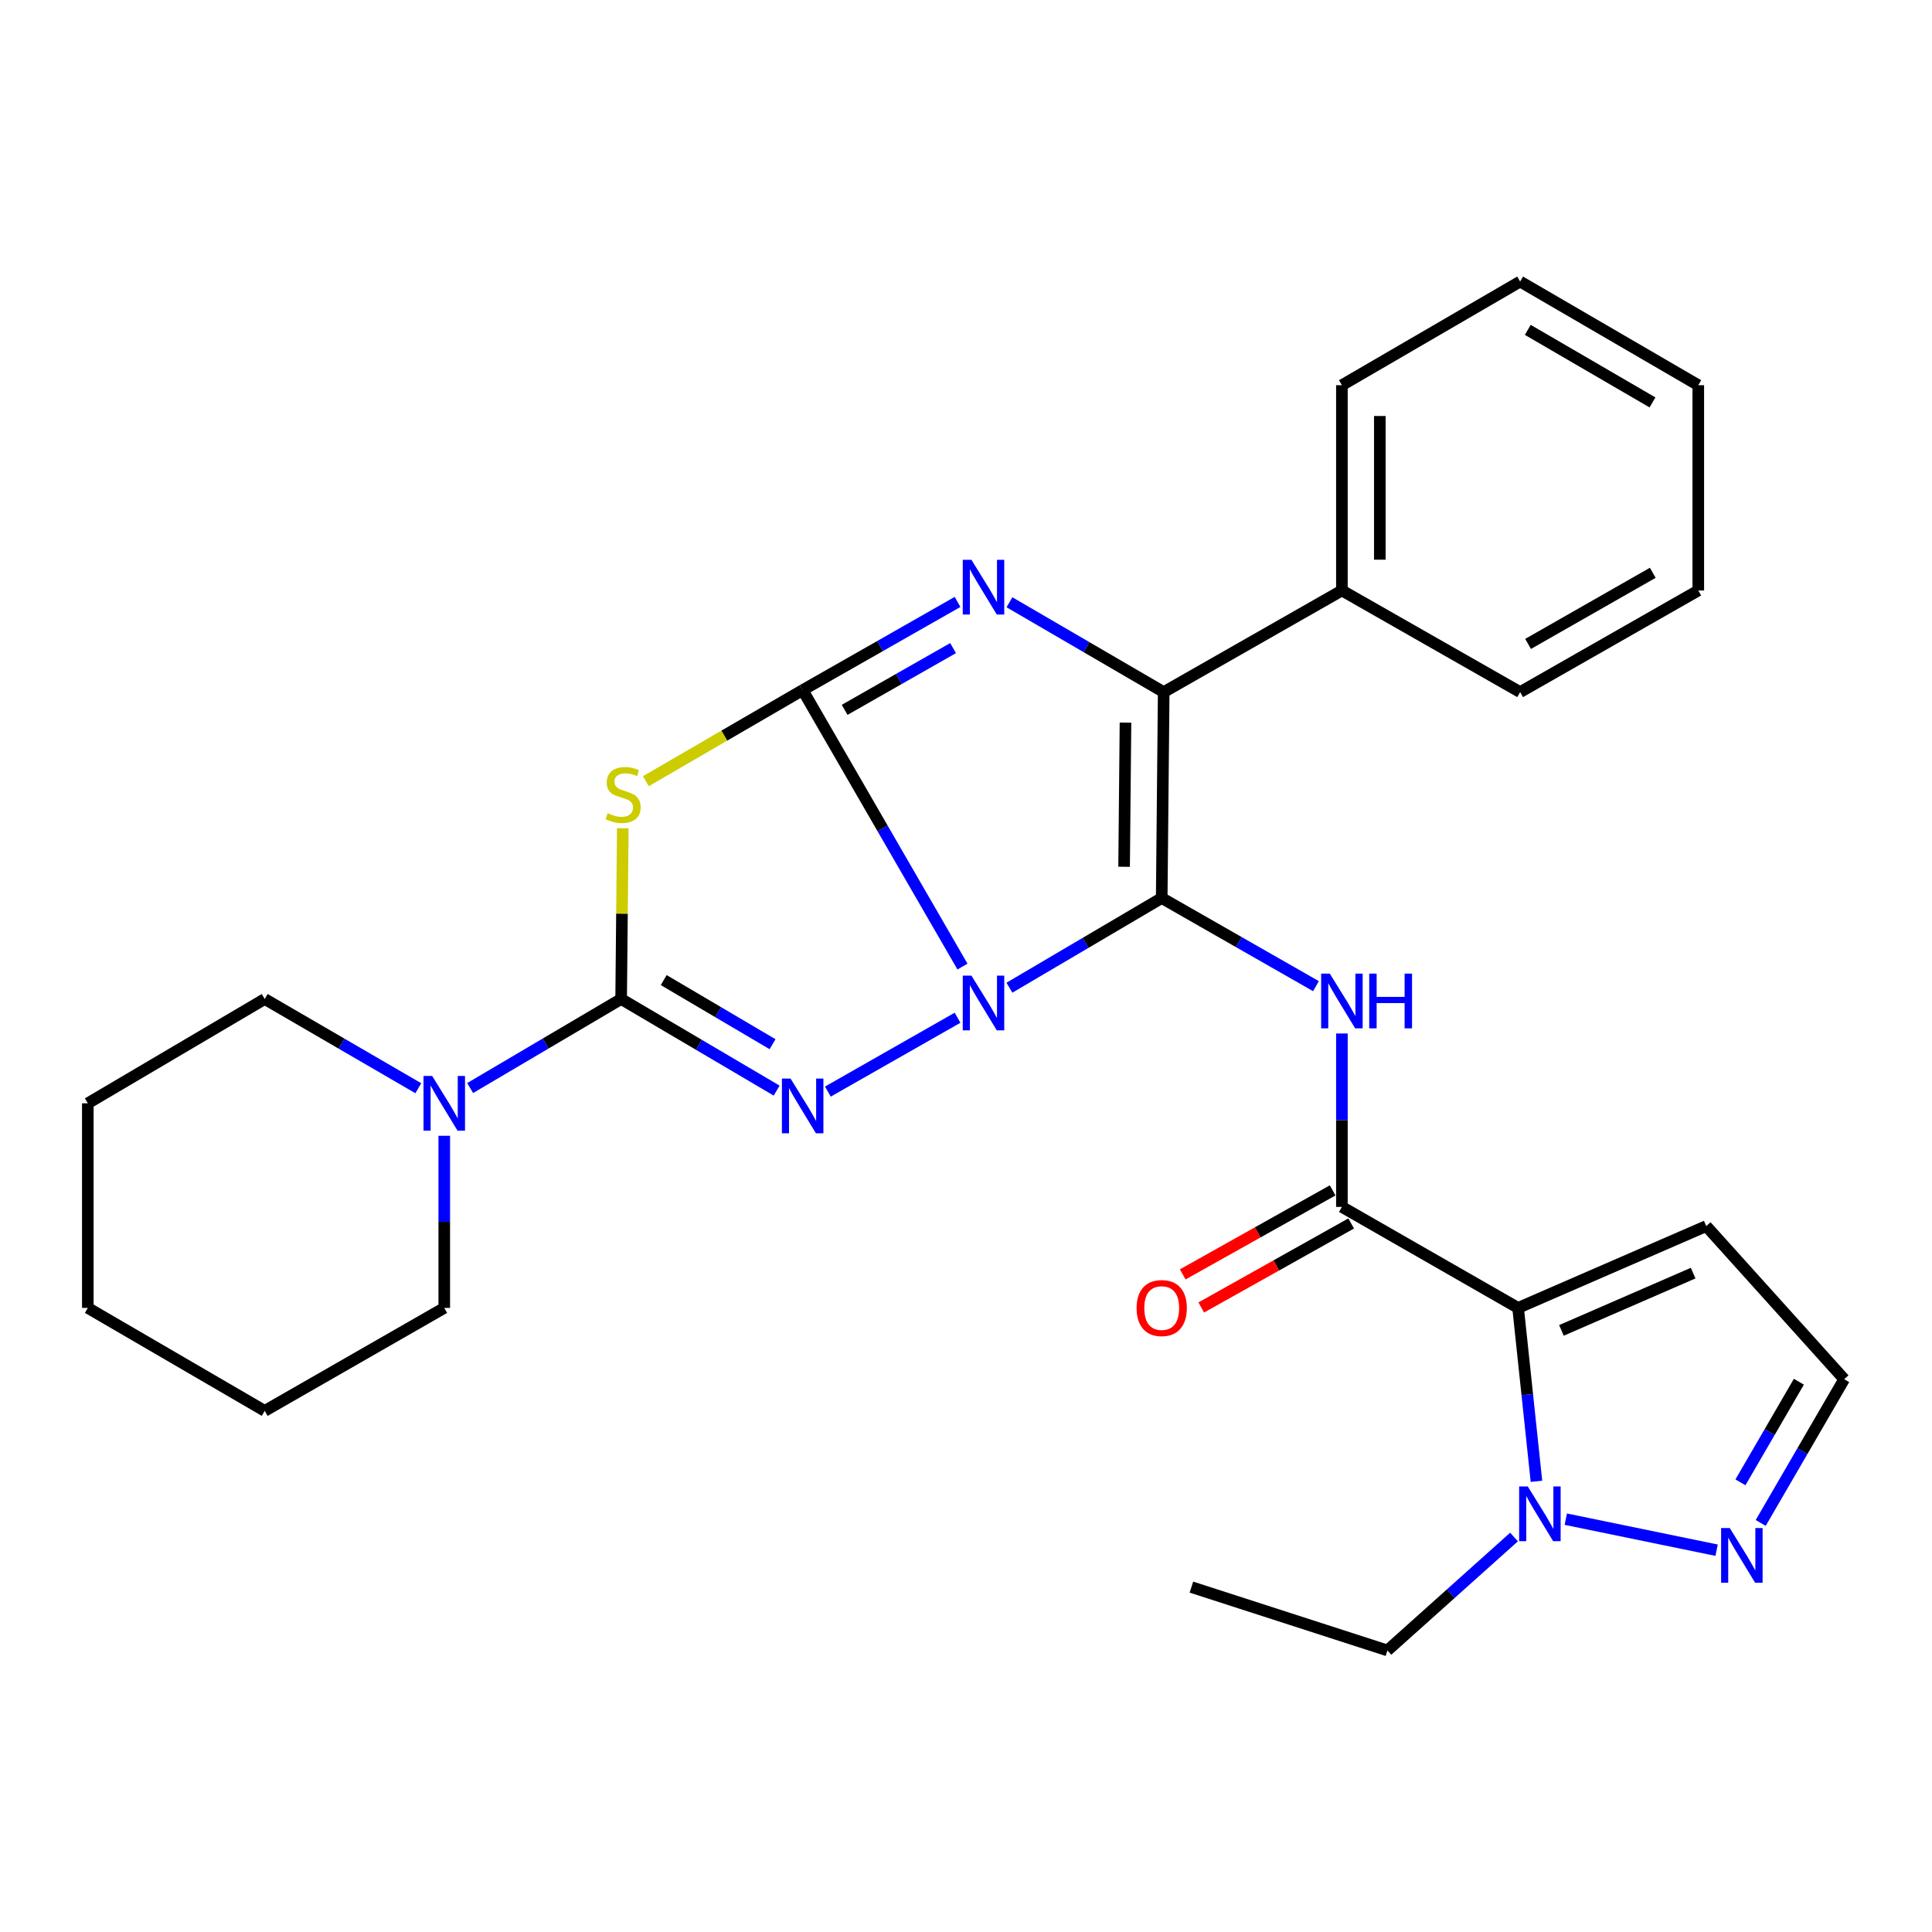 <?xml version='1.0' encoding='iso-8859-1'?>
<svg version='1.1' baseProfile='full'
              xmlns='http://www.w3.org/2000/svg'
                      xmlns:rdkit='http://www.rdkit.org/xml'
                      xmlns:xlink='http://www.w3.org/1999/xlink'
                  xml:space='preserve'
width='1000px' height='1000px' viewBox='0 0 1000 1000'>
<!-- END OF HEADER -->
<rect style='opacity:1.0;fill:#FFFFFF;stroke:none' width='1000' height='1000' x='0' y='0'> </rect>
<path class='bond-0' d='M 522.476,511.233 L 561.888,488.026' style='fill:none;fill-rule:evenodd;stroke:#0000FF;stroke-width:6px;stroke-linecap:butt;stroke-linejoin:miter;stroke-opacity:1' />
<path class='bond-0' d='M 561.888,488.026 L 601.301,464.819' style='fill:none;fill-rule:evenodd;stroke:#000000;stroke-width:6px;stroke-linecap:butt;stroke-linejoin:miter;stroke-opacity:1' />
<path class='bond-1' d='M 498.171,500.297 L 456.813,428.752' style='fill:none;fill-rule:evenodd;stroke:#0000FF;stroke-width:6px;stroke-linecap:butt;stroke-linejoin:miter;stroke-opacity:1' />
<path class='bond-1' d='M 456.813,428.752 L 415.455,357.206' style='fill:none;fill-rule:evenodd;stroke:#000000;stroke-width:6px;stroke-linecap:butt;stroke-linejoin:miter;stroke-opacity:1' />
<path class='bond-2' d='M 495.627,526.782 L 428.502,565.004' style='fill:none;fill-rule:evenodd;stroke:#0000FF;stroke-width:6px;stroke-linecap:butt;stroke-linejoin:miter;stroke-opacity:1' />
<path class='bond-6' d='M 601.301,464.819 L 602.326,358.231' style='fill:none;fill-rule:evenodd;stroke:#000000;stroke-width:6px;stroke-linecap:butt;stroke-linejoin:miter;stroke-opacity:1' />
<path class='bond-6' d='M 581.832,448.643 L 582.549,374.031' style='fill:none;fill-rule:evenodd;stroke:#000000;stroke-width:6px;stroke-linecap:butt;stroke-linejoin:miter;stroke-opacity:1' />
<path class='bond-7' d='M 601.301,464.819 L 641.221,487.628' style='fill:none;fill-rule:evenodd;stroke:#000000;stroke-width:6px;stroke-linecap:butt;stroke-linejoin:miter;stroke-opacity:1' />
<path class='bond-7' d='M 641.221,487.628 L 681.142,510.437' style='fill:none;fill-rule:evenodd;stroke:#0000FF;stroke-width:6px;stroke-linecap:butt;stroke-linejoin:miter;stroke-opacity:1' />
<path class='bond-4' d='M 415.455,357.206 L 374.875,380.777' style='fill:none;fill-rule:evenodd;stroke:#000000;stroke-width:6px;stroke-linecap:butt;stroke-linejoin:miter;stroke-opacity:1' />
<path class='bond-4' d='M 374.875,380.777 L 334.294,404.347' style='fill:none;fill-rule:evenodd;stroke:#CCCC00;stroke-width:6px;stroke-linecap:butt;stroke-linejoin:miter;stroke-opacity:1' />
<path class='bond-5' d='M 415.455,357.206 L 455.541,334.381' style='fill:none;fill-rule:evenodd;stroke:#000000;stroke-width:6px;stroke-linecap:butt;stroke-linejoin:miter;stroke-opacity:1' />
<path class='bond-5' d='M 455.541,334.381 L 495.627,311.556' style='fill:none;fill-rule:evenodd;stroke:#0000FF;stroke-width:6px;stroke-linecap:butt;stroke-linejoin:miter;stroke-opacity:1' />
<path class='bond-5' d='M 437.191,367.412 L 465.251,351.434' style='fill:none;fill-rule:evenodd;stroke:#000000;stroke-width:6px;stroke-linecap:butt;stroke-linejoin:miter;stroke-opacity:1' />
<path class='bond-5' d='M 465.251,351.434 L 493.311,335.456' style='fill:none;fill-rule:evenodd;stroke:#0000FF;stroke-width:6px;stroke-linecap:butt;stroke-linejoin:miter;stroke-opacity:1' />
<path class='bond-3' d='M 401.989,564.499 L 361.746,540.791' style='fill:none;fill-rule:evenodd;stroke:#0000FF;stroke-width:6px;stroke-linecap:butt;stroke-linejoin:miter;stroke-opacity:1' />
<path class='bond-3' d='M 361.746,540.791 L 321.503,517.083' style='fill:none;fill-rule:evenodd;stroke:#000000;stroke-width:6px;stroke-linecap:butt;stroke-linejoin:miter;stroke-opacity:1' />
<path class='bond-3' d='M 399.877,540.479 L 371.707,523.884' style='fill:none;fill-rule:evenodd;stroke:#0000FF;stroke-width:6px;stroke-linecap:butt;stroke-linejoin:miter;stroke-opacity:1' />
<path class='bond-3' d='M 371.707,523.884 L 343.536,507.288' style='fill:none;fill-rule:evenodd;stroke:#000000;stroke-width:6px;stroke-linecap:butt;stroke-linejoin:miter;stroke-opacity:1' />
<path class='bond-11' d='M 321.503,517.083 L 282.424,540.127' style='fill:none;fill-rule:evenodd;stroke:#000000;stroke-width:6px;stroke-linecap:butt;stroke-linejoin:miter;stroke-opacity:1' />
<path class='bond-11' d='M 282.424,540.127 L 243.345,563.17' style='fill:none;fill-rule:evenodd;stroke:#0000FF;stroke-width:6px;stroke-linecap:butt;stroke-linejoin:miter;stroke-opacity:1' />
<path class='bond-29' d='M 321.503,517.083 L 321.93,472.896' style='fill:none;fill-rule:evenodd;stroke:#000000;stroke-width:6px;stroke-linecap:butt;stroke-linejoin:miter;stroke-opacity:1' />
<path class='bond-29' d='M 321.93,472.896 L 322.358,428.71' style='fill:none;fill-rule:evenodd;stroke:#CCCC00;stroke-width:6px;stroke-linecap:butt;stroke-linejoin:miter;stroke-opacity:1' />
<path class='bond-30' d='M 522.498,311.734 L 562.412,334.983' style='fill:none;fill-rule:evenodd;stroke:#0000FF;stroke-width:6px;stroke-linecap:butt;stroke-linejoin:miter;stroke-opacity:1' />
<path class='bond-30' d='M 562.412,334.983 L 602.326,358.231' style='fill:none;fill-rule:evenodd;stroke:#000000;stroke-width:6px;stroke-linecap:butt;stroke-linejoin:miter;stroke-opacity:1' />
<path class='bond-15' d='M 602.326,358.231 L 694.567,305.629' style='fill:none;fill-rule:evenodd;stroke:#000000;stroke-width:6px;stroke-linecap:butt;stroke-linejoin:miter;stroke-opacity:1' />
<path class='bond-9' d='M 694.567,534.933 L 694.567,579.815' style='fill:none;fill-rule:evenodd;stroke:#0000FF;stroke-width:6px;stroke-linecap:butt;stroke-linejoin:miter;stroke-opacity:1' />
<path class='bond-9' d='M 694.567,579.815 L 694.567,624.696' style='fill:none;fill-rule:evenodd;stroke:#000000;stroke-width:6px;stroke-linecap:butt;stroke-linejoin:miter;stroke-opacity:1' />
<path class='bond-8' d='M 785.762,676.971 L 694.567,624.696' style='fill:none;fill-rule:evenodd;stroke:#000000;stroke-width:6px;stroke-linecap:butt;stroke-linejoin:miter;stroke-opacity:1' />
<path class='bond-10' d='M 785.762,676.971 L 790.512,721.846' style='fill:none;fill-rule:evenodd;stroke:#000000;stroke-width:6px;stroke-linecap:butt;stroke-linejoin:miter;stroke-opacity:1' />
<path class='bond-10' d='M 790.512,721.846 L 795.262,766.72' style='fill:none;fill-rule:evenodd;stroke:#0000FF;stroke-width:6px;stroke-linecap:butt;stroke-linejoin:miter;stroke-opacity:1' />
<path class='bond-13' d='M 785.762,676.971 L 883.149,634.617' style='fill:none;fill-rule:evenodd;stroke:#000000;stroke-width:6px;stroke-linecap:butt;stroke-linejoin:miter;stroke-opacity:1' />
<path class='bond-13' d='M 808.196,688.613 L 876.367,658.966' style='fill:none;fill-rule:evenodd;stroke:#000000;stroke-width:6px;stroke-linecap:butt;stroke-linejoin:miter;stroke-opacity:1' />
<path class='bond-16' d='M 689.77,616.137 L 650.973,637.883' style='fill:none;fill-rule:evenodd;stroke:#000000;stroke-width:6px;stroke-linecap:butt;stroke-linejoin:miter;stroke-opacity:1' />
<path class='bond-16' d='M 650.973,637.883 L 612.176,659.628' style='fill:none;fill-rule:evenodd;stroke:#FF0000;stroke-width:6px;stroke-linecap:butt;stroke-linejoin:miter;stroke-opacity:1' />
<path class='bond-16' d='M 699.364,633.255 L 660.568,655.001' style='fill:none;fill-rule:evenodd;stroke:#000000;stroke-width:6px;stroke-linecap:butt;stroke-linejoin:miter;stroke-opacity:1' />
<path class='bond-16' d='M 660.568,655.001 L 621.771,676.746' style='fill:none;fill-rule:evenodd;stroke:#FF0000;stroke-width:6px;stroke-linecap:butt;stroke-linejoin:miter;stroke-opacity:1' />
<path class='bond-12' d='M 810.453,786.318 L 888.518,802.381' style='fill:none;fill-rule:evenodd;stroke:#0000FF;stroke-width:6px;stroke-linecap:butt;stroke-linejoin:miter;stroke-opacity:1' />
<path class='bond-17' d='M 783.656,795.556 L 750.891,824.913' style='fill:none;fill-rule:evenodd;stroke:#0000FF;stroke-width:6px;stroke-linecap:butt;stroke-linejoin:miter;stroke-opacity:1' />
<path class='bond-17' d='M 750.891,824.913 L 718.126,854.269' style='fill:none;fill-rule:evenodd;stroke:#000000;stroke-width:6px;stroke-linecap:butt;stroke-linejoin:miter;stroke-opacity:1' />
<path class='bond-18' d='M 229.948,587.877 L 229.948,632.424' style='fill:none;fill-rule:evenodd;stroke:#0000FF;stroke-width:6px;stroke-linecap:butt;stroke-linejoin:miter;stroke-opacity:1' />
<path class='bond-18' d='M 229.948,632.424 L 229.948,676.971' style='fill:none;fill-rule:evenodd;stroke:#000000;stroke-width:6px;stroke-linecap:butt;stroke-linejoin:miter;stroke-opacity:1' />
<path class='bond-19' d='M 216.521,563.269 L 176.771,540.176' style='fill:none;fill-rule:evenodd;stroke:#0000FF;stroke-width:6px;stroke-linecap:butt;stroke-linejoin:miter;stroke-opacity:1' />
<path class='bond-19' d='M 176.771,540.176 L 137.02,517.083' style='fill:none;fill-rule:evenodd;stroke:#000000;stroke-width:6px;stroke-linecap:butt;stroke-linejoin:miter;stroke-opacity:1' />
<path class='bond-32' d='M 911.338,788.273 L 932.942,751.073' style='fill:none;fill-rule:evenodd;stroke:#0000FF;stroke-width:6px;stroke-linecap:butt;stroke-linejoin:miter;stroke-opacity:1' />
<path class='bond-32' d='M 932.942,751.073 L 954.545,713.874' style='fill:none;fill-rule:evenodd;stroke:#000000;stroke-width:6px;stroke-linecap:butt;stroke-linejoin:miter;stroke-opacity:1' />
<path class='bond-32' d='M 900.85,767.258 L 915.973,741.218' style='fill:none;fill-rule:evenodd;stroke:#0000FF;stroke-width:6px;stroke-linecap:butt;stroke-linejoin:miter;stroke-opacity:1' />
<path class='bond-32' d='M 915.973,741.218 L 931.095,715.179' style='fill:none;fill-rule:evenodd;stroke:#000000;stroke-width:6px;stroke-linecap:butt;stroke-linejoin:miter;stroke-opacity:1' />
<path class='bond-14' d='M 883.149,634.617 L 954.545,713.874' style='fill:none;fill-rule:evenodd;stroke:#000000;stroke-width:6px;stroke-linecap:butt;stroke-linejoin:miter;stroke-opacity:1' />
<path class='bond-20' d='M 694.567,305.629 L 694.567,199.379' style='fill:none;fill-rule:evenodd;stroke:#000000;stroke-width:6px;stroke-linecap:butt;stroke-linejoin:miter;stroke-opacity:1' />
<path class='bond-20' d='M 714.19,289.692 L 714.19,215.317' style='fill:none;fill-rule:evenodd;stroke:#000000;stroke-width:6px;stroke-linecap:butt;stroke-linejoin:miter;stroke-opacity:1' />
<path class='bond-21' d='M 694.567,305.629 L 786.819,358.231' style='fill:none;fill-rule:evenodd;stroke:#000000;stroke-width:6px;stroke-linecap:butt;stroke-linejoin:miter;stroke-opacity:1' />
<path class='bond-22' d='M 718.126,854.269 L 616.673,821.487' style='fill:none;fill-rule:evenodd;stroke:#000000;stroke-width:6px;stroke-linecap:butt;stroke-linejoin:miter;stroke-opacity:1' />
<path class='bond-24' d='M 229.948,676.971 L 137.02,730.271' style='fill:none;fill-rule:evenodd;stroke:#000000;stroke-width:6px;stroke-linecap:butt;stroke-linejoin:miter;stroke-opacity:1' />
<path class='bond-23' d='M 137.02,517.083 L 45.455,571.07' style='fill:none;fill-rule:evenodd;stroke:#000000;stroke-width:6px;stroke-linecap:butt;stroke-linejoin:miter;stroke-opacity:1' />
<path class='bond-25' d='M 694.567,199.379 L 786.819,145.731' style='fill:none;fill-rule:evenodd;stroke:#000000;stroke-width:6px;stroke-linecap:butt;stroke-linejoin:miter;stroke-opacity:1' />
<path class='bond-26' d='M 786.819,358.231 L 879.028,305.629' style='fill:none;fill-rule:evenodd;stroke:#000000;stroke-width:6px;stroke-linecap:butt;stroke-linejoin:miter;stroke-opacity:1' />
<path class='bond-26' d='M 790.927,333.296 L 855.473,296.475' style='fill:none;fill-rule:evenodd;stroke:#000000;stroke-width:6px;stroke-linecap:butt;stroke-linejoin:miter;stroke-opacity:1' />
<path class='bond-27' d='M 45.455,571.07 L 45.455,676.971' style='fill:none;fill-rule:evenodd;stroke:#000000;stroke-width:6px;stroke-linecap:butt;stroke-linejoin:miter;stroke-opacity:1' />
<path class='bond-31' d='M 137.02,730.271 L 45.455,676.971' style='fill:none;fill-rule:evenodd;stroke:#000000;stroke-width:6px;stroke-linecap:butt;stroke-linejoin:miter;stroke-opacity:1' />
<path class='bond-33' d='M 786.819,145.731 L 879.028,199.379' style='fill:none;fill-rule:evenodd;stroke:#000000;stroke-width:6px;stroke-linecap:butt;stroke-linejoin:miter;stroke-opacity:1' />
<path class='bond-33' d='M 790.782,170.739 L 855.328,208.293' style='fill:none;fill-rule:evenodd;stroke:#000000;stroke-width:6px;stroke-linecap:butt;stroke-linejoin:miter;stroke-opacity:1' />
<path class='bond-28' d='M 879.028,305.629 L 879.028,199.379' style='fill:none;fill-rule:evenodd;stroke:#000000;stroke-width:6px;stroke-linecap:butt;stroke-linejoin:miter;stroke-opacity:1' />
<path  class='atom-0' d='M 502.8 504.973
L 512.08 519.973
Q 513 521.453, 514.48 524.133
Q 515.96 526.813, 516.04 526.973
L 516.04 504.973
L 519.8 504.973
L 519.8 533.293
L 515.92 533.293
L 505.96 516.893
Q 504.8 514.973, 503.56 512.773
Q 502.36 510.573, 502 509.893
L 502 533.293
L 498.32 533.293
L 498.32 504.973
L 502.8 504.973
' fill='#0000FF'/>
<path  class='atom-3' d='M 409.195 558.272
L 418.475 573.272
Q 419.395 574.752, 420.875 577.432
Q 422.355 580.112, 422.435 580.272
L 422.435 558.272
L 426.195 558.272
L 426.195 586.592
L 422.315 586.592
L 412.355 570.192
Q 411.195 568.272, 409.955 566.072
Q 408.755 563.872, 408.395 563.192
L 408.395 586.592
L 404.715 586.592
L 404.715 558.272
L 409.195 558.272
' fill='#0000FF'/>
<path  class='atom-5' d='M 314.527 420.902
Q 314.847 421.022, 316.167 421.582
Q 317.487 422.142, 318.927 422.502
Q 320.407 422.822, 321.847 422.822
Q 324.527 422.822, 326.087 421.542
Q 327.647 420.222, 327.647 417.942
Q 327.647 416.382, 326.847 415.422
Q 326.087 414.462, 324.887 413.942
Q 323.687 413.422, 321.687 412.822
Q 319.167 412.062, 317.647 411.342
Q 316.167 410.622, 315.087 409.102
Q 314.047 407.582, 314.047 405.022
Q 314.047 401.462, 316.447 399.262
Q 318.887 397.062, 323.687 397.062
Q 326.967 397.062, 330.687 398.622
L 329.767 401.702
Q 326.367 400.302, 323.807 400.302
Q 321.047 400.302, 319.527 401.462
Q 318.007 402.582, 318.047 404.542
Q 318.047 406.062, 318.807 406.982
Q 319.607 407.902, 320.727 408.422
Q 321.887 408.942, 323.807 409.542
Q 326.367 410.342, 327.887 411.142
Q 329.407 411.942, 330.487 413.582
Q 331.607 415.182, 331.607 417.942
Q 331.607 421.862, 328.967 423.982
Q 326.367 426.062, 322.007 426.062
Q 319.487 426.062, 317.567 425.502
Q 315.687 424.982, 313.447 424.062
L 314.527 420.902
' fill='#CCCC00'/>
<path  class='atom-6' d='M 502.8 289.747
L 512.08 304.747
Q 513 306.227, 514.48 308.907
Q 515.96 311.587, 516.04 311.747
L 516.04 289.747
L 519.8 289.747
L 519.8 318.067
L 515.92 318.067
L 505.96 301.667
Q 504.8 299.747, 503.56 297.547
Q 502.36 295.347, 502 294.667
L 502 318.067
L 498.32 318.067
L 498.32 289.747
L 502.8 289.747
' fill='#0000FF'/>
<path  class='atom-8' d='M 688.307 503.948
L 697.587 518.948
Q 698.507 520.428, 699.987 523.108
Q 701.467 525.788, 701.547 525.948
L 701.547 503.948
L 705.307 503.948
L 705.307 532.268
L 701.427 532.268
L 691.467 515.868
Q 690.307 513.948, 689.067 511.748
Q 687.867 509.548, 687.507 508.868
L 687.507 532.268
L 683.827 532.268
L 683.827 503.948
L 688.307 503.948
' fill='#0000FF'/>
<path  class='atom-8' d='M 708.707 503.948
L 712.547 503.948
L 712.547 515.988
L 727.027 515.988
L 727.027 503.948
L 730.867 503.948
L 730.867 532.268
L 727.027 532.268
L 727.027 519.188
L 712.547 519.188
L 712.547 532.268
L 708.707 532.268
L 708.707 503.948
' fill='#0000FF'/>
<path  class='atom-11' d='M 790.785 769.399
L 800.065 784.399
Q 800.985 785.879, 802.465 788.559
Q 803.945 791.239, 804.025 791.399
L 804.025 769.399
L 807.785 769.399
L 807.785 797.719
L 803.905 797.719
L 793.945 781.319
Q 792.785 779.399, 791.545 777.199
Q 790.345 774.999, 789.985 774.319
L 789.985 797.719
L 786.305 797.719
L 786.305 769.399
L 790.785 769.399
' fill='#0000FF'/>
<path  class='atom-12' d='M 223.688 556.91
L 232.968 571.91
Q 233.888 573.39, 235.368 576.07
Q 236.848 578.75, 236.928 578.91
L 236.928 556.91
L 240.688 556.91
L 240.688 585.23
L 236.808 585.23
L 226.848 568.83
Q 225.688 566.91, 224.448 564.71
Q 223.248 562.51, 222.888 561.83
L 222.888 585.23
L 219.208 585.23
L 219.208 556.91
L 223.688 556.91
' fill='#0000FF'/>
<path  class='atom-13' d='M 895.324 790.909
L 904.604 805.909
Q 905.524 807.389, 907.004 810.069
Q 908.484 812.749, 908.564 812.909
L 908.564 790.909
L 912.324 790.909
L 912.324 819.229
L 908.444 819.229
L 898.484 802.829
Q 897.324 800.909, 896.084 798.709
Q 894.884 796.509, 894.524 795.829
L 894.524 819.229
L 890.844 819.229
L 890.844 790.909
L 895.324 790.909
' fill='#0000FF'/>
<path  class='atom-17' d='M 588.301 677.051
Q 588.301 670.251, 591.661 666.451
Q 595.021 662.651, 601.301 662.651
Q 607.581 662.651, 610.941 666.451
Q 614.301 670.251, 614.301 677.051
Q 614.301 683.931, 610.901 687.851
Q 607.501 691.731, 601.301 691.731
Q 595.061 691.731, 591.661 687.851
Q 588.301 683.971, 588.301 677.051
M 601.301 688.531
Q 605.621 688.531, 607.941 685.651
Q 610.301 682.731, 610.301 677.051
Q 610.301 671.491, 607.941 668.691
Q 605.621 665.851, 601.301 665.851
Q 596.981 665.851, 594.621 668.651
Q 592.301 671.451, 592.301 677.051
Q 592.301 682.771, 594.621 685.651
Q 596.981 688.531, 601.301 688.531
' fill='#FF0000'/>
</svg>
